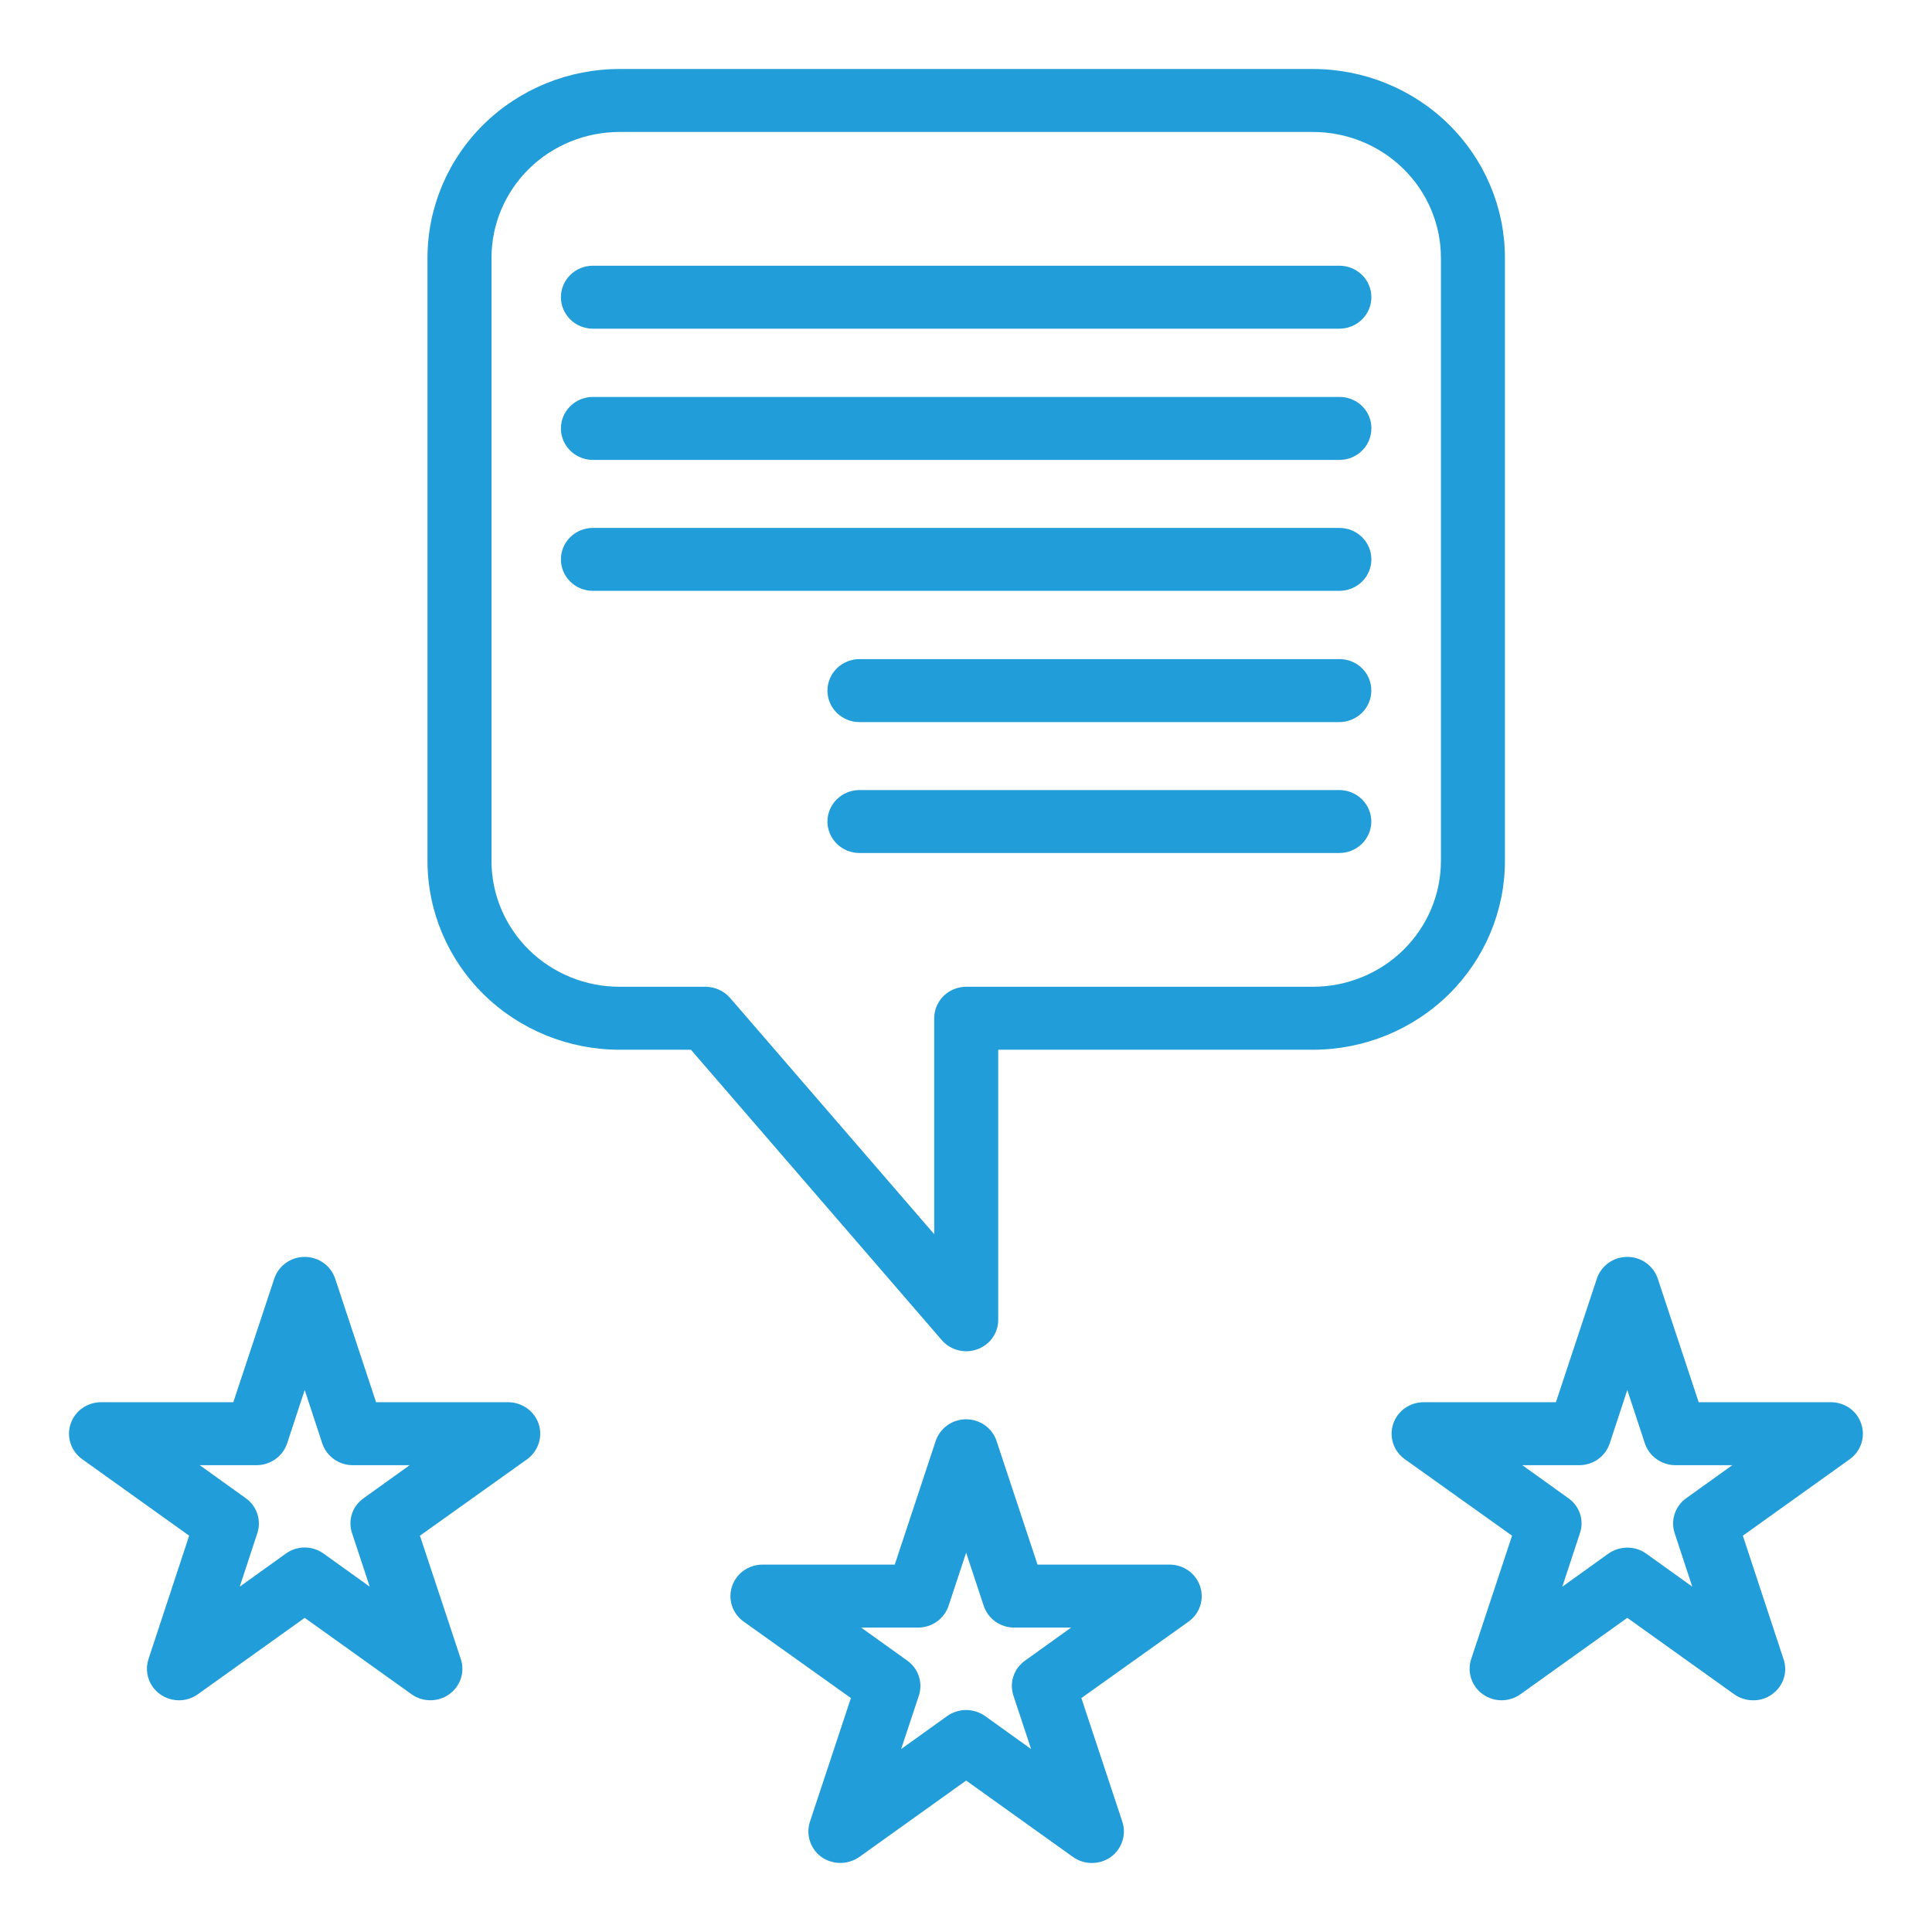 <svg width="56" height="56" viewBox="0 0 56 56" fill="none" xmlns="http://www.w3.org/2000/svg">
<path d="M38.054 2H17.958C16.481 2 15.065 2.577 14.021 3.603C12.977 4.63 12.391 6.022 12.391 7.474V24.953C12.391 26.405 12.977 27.797 14.021 28.824C15.065 29.85 16.481 30.427 17.958 30.427H20.027L27.301 38.847C27.423 38.988 27.587 39.089 27.769 39.136C27.951 39.184 28.144 39.175 28.321 39.112C28.501 39.049 28.657 38.933 28.767 38.779C28.876 38.626 28.935 38.442 28.934 38.254V30.427H38.054C39.531 30.427 40.947 29.85 41.991 28.824C43.035 27.797 43.621 26.405 43.621 24.953V7.474C43.621 6.022 43.035 4.63 41.991 3.603C40.947 2.577 39.531 2 38.054 2ZM41.766 24.953C41.766 25.921 41.374 26.849 40.678 27.534C39.983 28.218 39.038 28.602 38.054 28.602H28.006C27.76 28.602 27.524 28.698 27.35 28.869C27.176 29.041 27.078 29.273 27.078 29.515V35.773L21.159 28.922C21.071 28.822 20.963 28.742 20.841 28.687C20.72 28.632 20.587 28.603 20.453 28.602H17.958C16.973 28.602 16.029 28.218 15.333 27.534C14.637 26.849 14.246 25.921 14.246 24.953V7.474C14.246 6.506 14.637 5.578 15.333 4.893C16.029 4.209 16.973 3.825 17.958 3.825H38.054C39.038 3.825 39.983 4.209 40.678 4.893C41.374 5.578 41.766 6.506 41.766 7.474V24.953Z" fill="#219DD9"/>
<path d="M39.75 8.614C39.75 8.856 39.653 9.088 39.479 9.26C39.305 9.431 39.069 9.527 38.822 9.527H17.186C16.94 9.527 16.704 9.431 16.53 9.26C16.356 9.088 16.258 8.856 16.258 8.614C16.258 8.372 16.356 8.14 16.53 7.969C16.704 7.798 16.94 7.702 17.186 7.702H38.822C39.069 7.702 39.305 7.798 39.479 7.969C39.653 8.14 39.75 8.372 39.75 8.614Z" fill="#219DD9"/>
<path d="M39.75 12.418C39.75 12.66 39.653 12.892 39.479 13.063C39.305 13.234 39.069 13.331 38.822 13.331H17.186C16.94 13.331 16.704 13.234 16.53 13.063C16.356 12.892 16.258 12.66 16.258 12.418C16.258 12.176 16.356 11.944 16.53 11.773C16.704 11.602 16.94 11.506 17.186 11.506H38.822C38.945 11.505 39.066 11.527 39.179 11.573C39.292 11.618 39.395 11.685 39.481 11.77C39.568 11.855 39.636 11.956 39.682 12.068C39.728 12.179 39.752 12.298 39.75 12.418Z" fill="#219DD9"/>
<path d="M39.75 16.214C39.75 16.456 39.653 16.688 39.479 16.859C39.305 17.03 39.069 17.126 38.822 17.126H17.186C16.94 17.126 16.704 17.03 16.53 16.859C16.356 16.688 16.258 16.456 16.258 16.214C16.258 15.972 16.356 15.74 16.53 15.569C16.704 15.398 16.94 15.302 17.186 15.302H38.822C39.069 15.302 39.305 15.398 39.479 15.569C39.653 15.74 39.75 15.972 39.75 16.214Z" fill="#219DD9"/>
<path d="M39.748 20.018C39.748 20.26 39.65 20.492 39.476 20.663C39.302 20.834 39.066 20.93 38.82 20.93H24.912C24.666 20.93 24.43 20.834 24.256 20.663C24.082 20.492 23.984 20.26 23.984 20.018C23.984 19.776 24.082 19.544 24.256 19.373C24.43 19.202 24.666 19.105 24.912 19.105H38.82C38.943 19.104 39.064 19.127 39.177 19.172C39.29 19.218 39.393 19.285 39.479 19.37C39.566 19.455 39.634 19.556 39.68 19.667C39.726 19.779 39.749 19.898 39.748 20.018Z" fill="#219DD9"/>
<path d="M39.748 23.813C39.748 24.055 39.65 24.287 39.476 24.458C39.302 24.629 39.066 24.725 38.82 24.725H24.912C24.666 24.725 24.43 24.629 24.256 24.458C24.082 24.287 23.984 24.055 23.984 23.813C23.984 23.571 24.082 23.339 24.256 23.168C24.43 22.997 24.666 22.9 24.912 22.9H38.82C39.066 22.9 39.302 22.997 39.476 23.168C39.65 23.339 39.748 23.571 39.748 23.813Z" fill="#219DD9"/>
<path d="M15.614 41.274C15.553 41.092 15.435 40.933 15.277 40.82C15.118 40.707 14.928 40.646 14.733 40.644H10.901L9.714 37.059C9.653 36.877 9.534 36.718 9.376 36.605C9.218 36.492 9.028 36.432 8.832 36.432C8.637 36.432 8.446 36.492 8.288 36.605C8.13 36.718 8.012 36.877 7.951 37.059L6.763 40.644H2.931C2.735 40.644 2.543 40.704 2.384 40.817C2.225 40.931 2.107 41.09 2.046 41.274C1.985 41.458 1.985 41.655 2.046 41.839C2.106 42.023 2.225 42.182 2.384 42.296L5.483 44.513L4.304 48.089C4.259 48.225 4.247 48.371 4.27 48.513C4.293 48.656 4.349 48.79 4.435 48.907C4.521 49.024 4.634 49.118 4.765 49.184C4.895 49.249 5.039 49.284 5.186 49.284C5.382 49.284 5.574 49.223 5.733 49.11L8.832 46.894L11.931 49.11C12.089 49.223 12.279 49.283 12.474 49.283C12.669 49.284 12.859 49.223 13.017 49.111C13.175 48.999 13.294 48.841 13.355 48.659C13.417 48.477 13.418 48.281 13.36 48.098L12.172 44.513L15.28 42.296C15.438 42.181 15.554 42.02 15.614 41.837C15.674 41.654 15.674 41.457 15.614 41.274ZM10.205 44.44L10.716 45.99L9.38 45.032C9.221 44.917 9.029 44.855 8.832 44.855C8.635 44.855 8.443 44.917 8.285 45.032L6.949 45.99L7.459 44.44C7.519 44.258 7.519 44.062 7.459 43.88C7.399 43.698 7.282 43.539 7.125 43.427L5.789 42.469H7.44C7.636 42.468 7.826 42.406 7.984 42.293C8.142 42.18 8.26 42.022 8.322 41.84L8.832 40.289L9.342 41.84C9.403 42.022 9.521 42.182 9.679 42.295C9.838 42.408 10.028 42.469 10.224 42.469H11.875L10.539 43.427C10.38 43.538 10.262 43.696 10.202 43.879C10.142 44.061 10.143 44.258 10.205 44.44Z" fill="#219DD9"/>
<path d="M34.786 45.981C34.726 45.798 34.608 45.639 34.45 45.526C34.291 45.413 34.101 45.352 33.905 45.351H30.073L28.885 41.766C28.824 41.584 28.706 41.425 28.548 41.312C28.39 41.199 28.199 41.139 28.004 41.139C27.809 41.139 27.618 41.199 27.46 41.312C27.302 41.425 27.184 41.584 27.122 41.766L25.935 45.351H22.103C21.907 45.351 21.715 45.411 21.556 45.524C21.397 45.638 21.278 45.797 21.218 45.981C21.157 46.164 21.157 46.362 21.217 46.546C21.278 46.73 21.397 46.889 21.556 47.003L24.664 49.219L23.476 52.805C23.417 52.988 23.417 53.185 23.477 53.368C23.537 53.551 23.653 53.712 23.81 53.827C23.97 53.938 24.162 53.998 24.358 53.998C24.554 53.998 24.745 53.938 24.905 53.827L28.004 51.61L31.103 53.827C31.262 53.939 31.454 54 31.65 54C31.847 54 32.038 53.939 32.198 53.827C32.355 53.712 32.471 53.551 32.531 53.368C32.591 53.185 32.591 52.988 32.532 52.805L31.344 49.219L34.452 47.003C34.611 46.889 34.728 46.729 34.788 46.545C34.848 46.362 34.848 46.164 34.786 45.981ZM29.377 49.156L29.887 50.697L28.551 49.739C28.392 49.627 28.2 49.566 28.004 49.566C27.808 49.566 27.616 49.627 27.457 49.739L26.12 50.697L26.631 49.156C26.693 48.973 26.695 48.775 26.634 48.591C26.574 48.407 26.456 48.247 26.297 48.134L24.961 47.176H26.612C26.808 47.176 26.998 47.115 27.157 47.002C27.315 46.889 27.433 46.729 27.494 46.547L28.004 45.005L28.514 46.547C28.575 46.729 28.693 46.889 28.851 47.002C29.009 47.115 29.2 47.176 29.396 47.176H31.047L29.711 48.134C29.552 48.247 29.434 48.407 29.373 48.591C29.313 48.775 29.315 48.973 29.377 49.156Z" fill="#219DD9"/>
<path d="M53.95 41.274C53.891 41.09 53.773 40.93 53.615 40.817C53.456 40.704 53.265 40.643 53.069 40.644H49.237L48.05 37.059C47.989 36.877 47.87 36.718 47.712 36.605C47.554 36.492 47.363 36.432 47.168 36.432C46.973 36.432 46.782 36.492 46.624 36.605C46.466 36.718 46.348 36.877 46.287 37.059L45.099 40.644H41.267C41.071 40.644 40.879 40.704 40.72 40.817C40.561 40.931 40.443 41.09 40.382 41.274C40.321 41.458 40.321 41.655 40.382 41.839C40.442 42.023 40.561 42.182 40.72 42.296L43.828 44.513L42.64 48.098C42.582 48.281 42.584 48.477 42.645 48.659C42.706 48.841 42.825 48.999 42.983 49.111C43.141 49.223 43.331 49.284 43.526 49.283C43.721 49.283 43.911 49.223 44.069 49.11L47.168 46.894L50.267 49.11C50.426 49.223 50.618 49.284 50.814 49.284C51.011 49.287 51.204 49.226 51.362 49.11C51.522 48.998 51.64 48.838 51.701 48.654C51.761 48.47 51.759 48.272 51.696 48.089L50.517 44.513L53.616 42.296C53.775 42.182 53.892 42.022 53.952 41.838C54.012 41.654 54.012 41.457 53.95 41.274ZM48.541 44.44L49.051 45.99L47.715 45.032C47.557 44.918 47.365 44.858 47.168 44.859C46.972 44.859 46.78 44.92 46.621 45.032L45.285 45.99L45.795 44.44C45.857 44.258 45.859 44.061 45.798 43.879C45.738 43.696 45.62 43.538 45.461 43.427L44.125 42.469H45.776C45.972 42.469 46.163 42.408 46.321 42.295C46.479 42.182 46.597 42.022 46.658 41.84L47.168 40.289L47.678 41.84C47.74 42.022 47.858 42.18 48.016 42.293C48.174 42.406 48.364 42.468 48.56 42.469H50.211L48.875 43.427C48.718 43.539 48.601 43.698 48.541 43.88C48.481 44.062 48.481 44.258 48.541 44.44Z" fill="#219DD9"/>
</svg>
